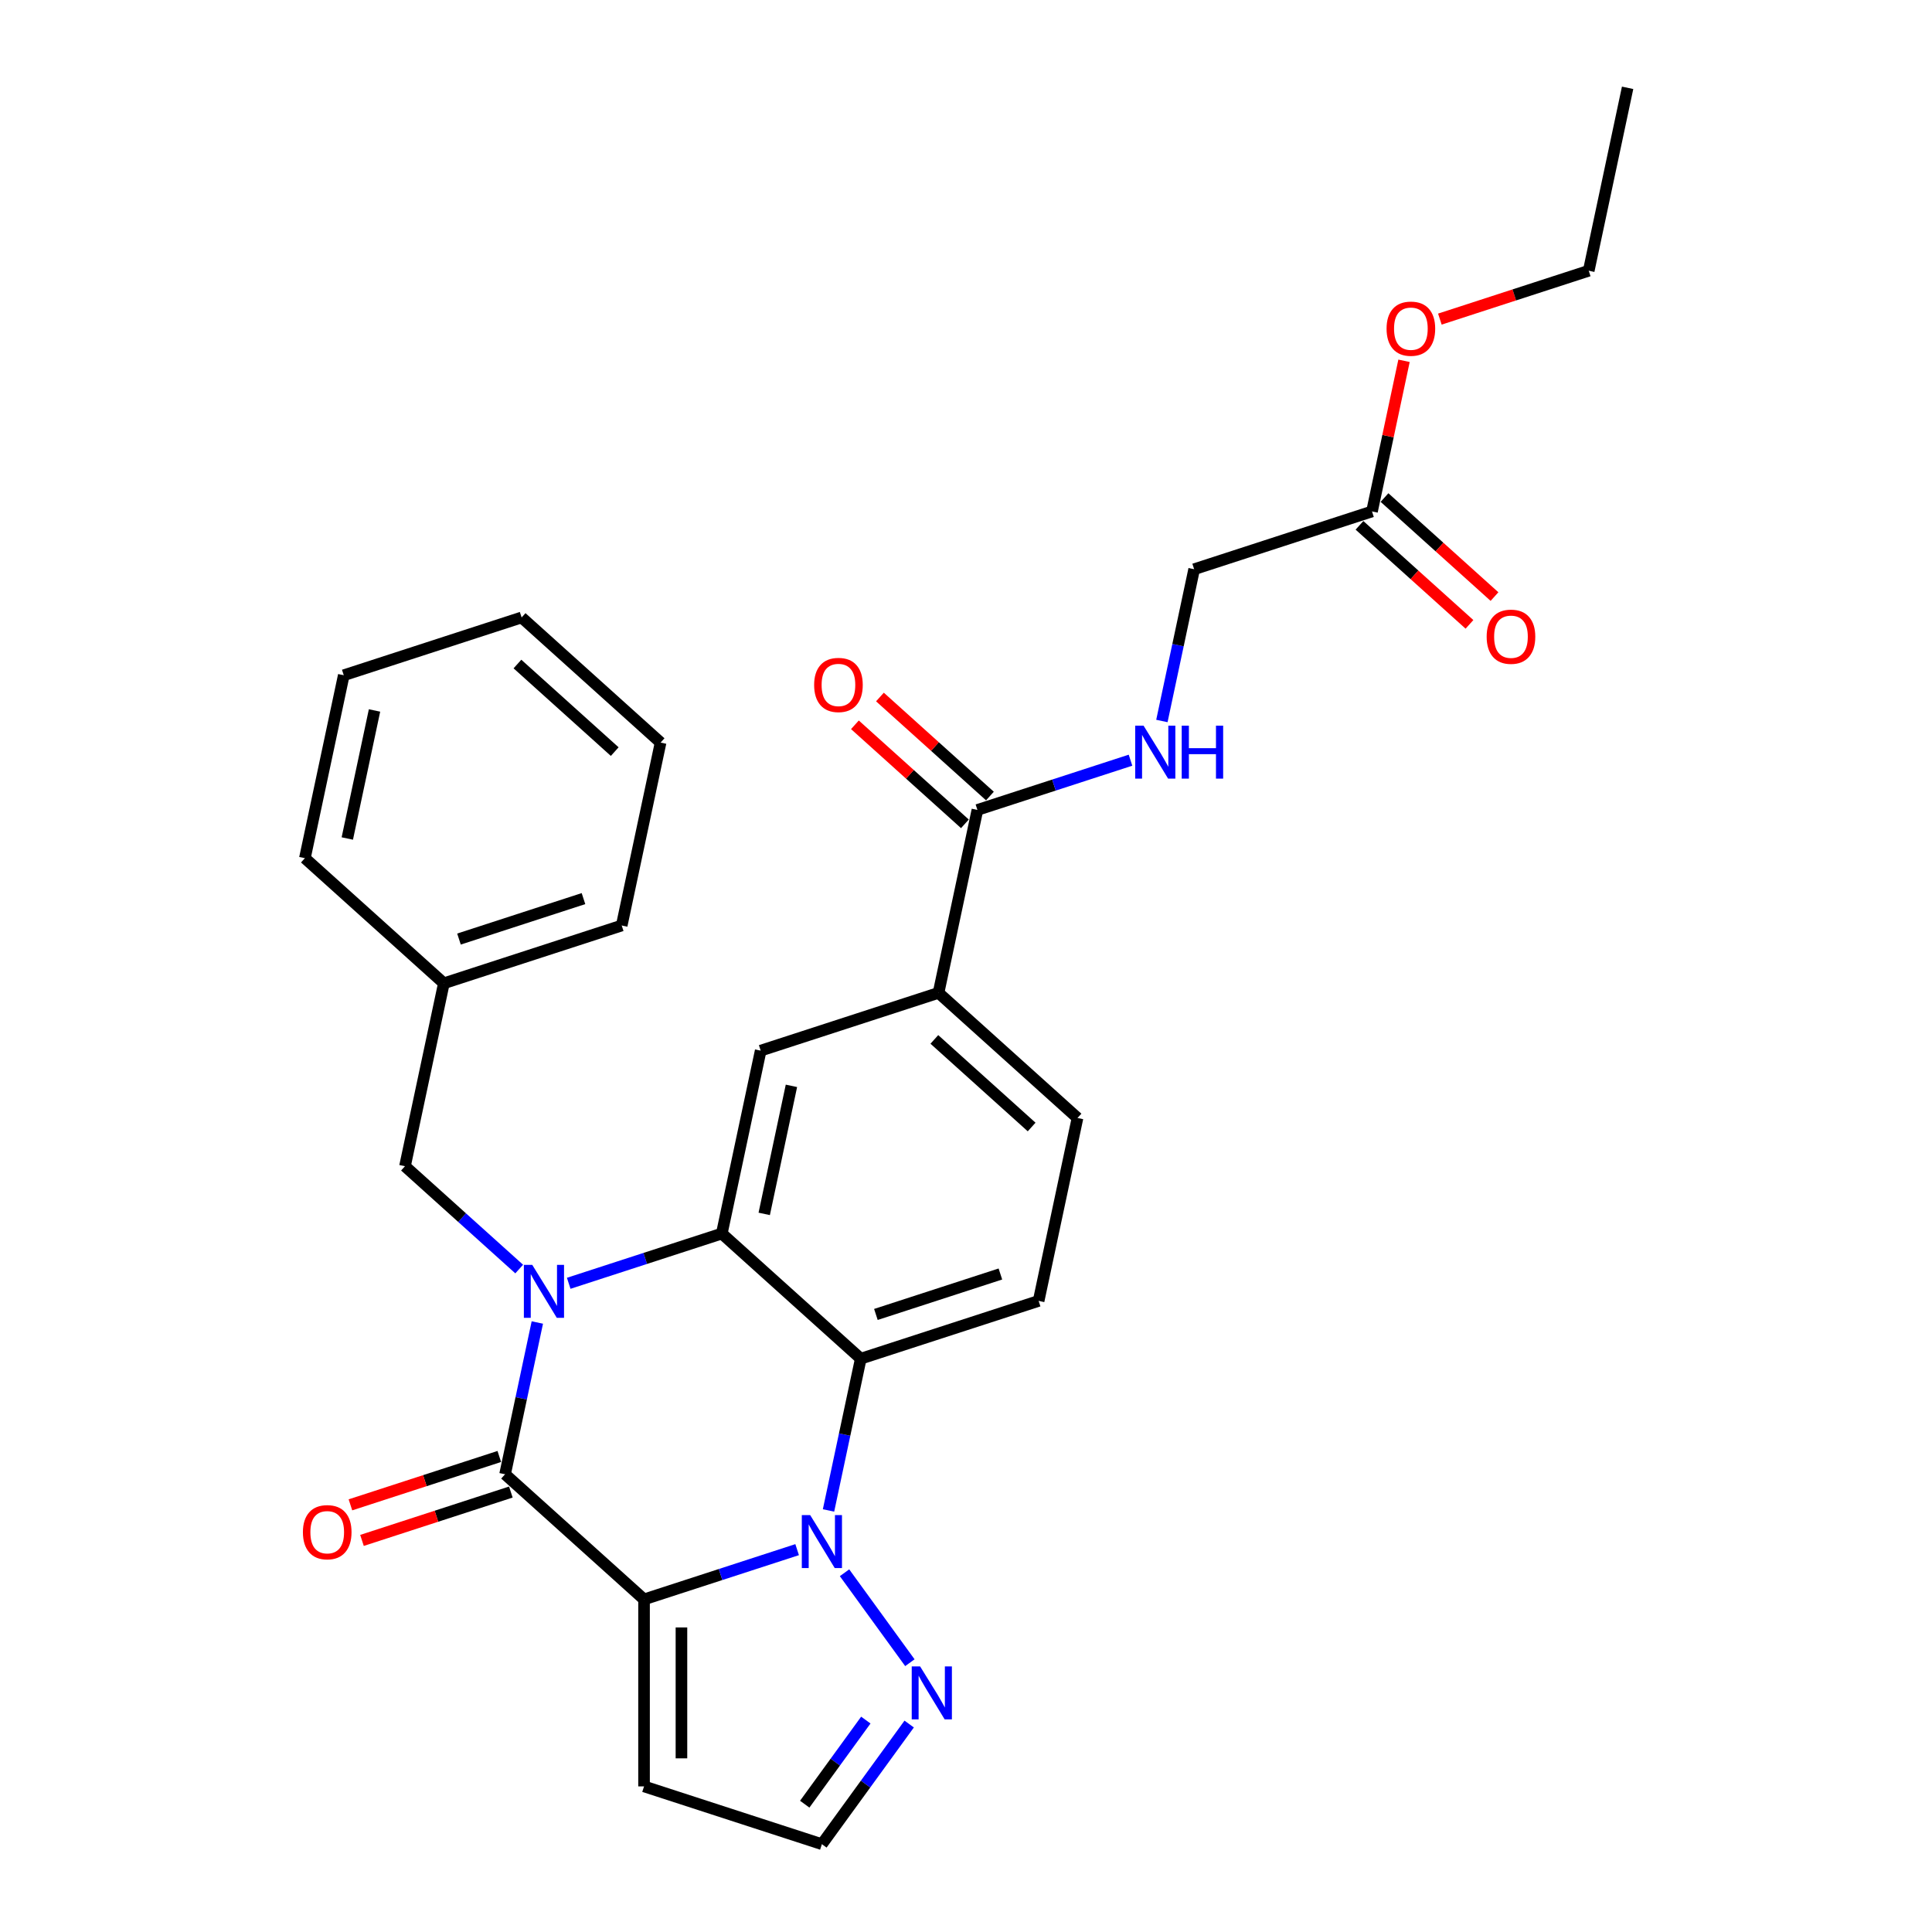 <?xml version='1.0' encoding='iso-8859-1'?>
<svg version='1.1' baseProfile='full'
              xmlns='http://www.w3.org/2000/svg'
                      xmlns:rdkit='http://www.rdkit.org/xml'
                      xmlns:xlink='http://www.w3.org/1999/xlink'
                  xml:space='preserve'
width='1000px' height='1000px' viewBox='0 0 1000 1000'>
<!-- END OF HEADER -->
<rect style='opacity:1.0;fill:#FFFFFF;stroke:none' width='1000' height='1000' x='0' y='0'> </rect>
<path class='bond-1' d='M 333.356,827.842 L 372.976,814.968' style='fill:none;fill-rule:evenodd;stroke:#000000;stroke-width:6px;stroke-linecap:butt;stroke-linejoin:miter;stroke-opacity:1' />
<path class='bond-1' d='M 372.976,814.968 L 412.596,802.095' style='fill:none;fill-rule:evenodd;stroke:#0000FF;stroke-width:6px;stroke-linecap:butt;stroke-linejoin:miter;stroke-opacity:1' />
<path class='bond-2' d='M 333.356,827.842 L 261.425,763.075' style='fill:none;fill-rule:evenodd;stroke:#000000;stroke-width:6px;stroke-linecap:butt;stroke-linejoin:miter;stroke-opacity:1' />
<path class='bond-7' d='M 333.356,827.842 L 333.356,924.635' style='fill:none;fill-rule:evenodd;stroke:#000000;stroke-width:6px;stroke-linecap:butt;stroke-linejoin:miter;stroke-opacity:1' />
<path class='bond-7' d='M 352.715,842.361 L 352.715,910.116' style='fill:none;fill-rule:evenodd;stroke:#000000;stroke-width:6px;stroke-linecap:butt;stroke-linejoin:miter;stroke-opacity:1' />
<path class='bond-0' d='M 278.122,684.523 L 269.773,723.799' style='fill:none;fill-rule:evenodd;stroke:#0000FF;stroke-width:6px;stroke-linecap:butt;stroke-linejoin:miter;stroke-opacity:1' />
<path class='bond-0' d='M 269.773,723.799 L 261.425,763.075' style='fill:none;fill-rule:evenodd;stroke:#000000;stroke-width:6px;stroke-linecap:butt;stroke-linejoin:miter;stroke-opacity:1' />
<path class='bond-3' d='M 294.365,664.233 L 333.985,651.36' style='fill:none;fill-rule:evenodd;stroke:#0000FF;stroke-width:6px;stroke-linecap:butt;stroke-linejoin:miter;stroke-opacity:1' />
<path class='bond-3' d='M 333.985,651.36 L 373.605,638.486' style='fill:none;fill-rule:evenodd;stroke:#000000;stroke-width:6px;stroke-linecap:butt;stroke-linejoin:miter;stroke-opacity:1' />
<path class='bond-11' d='M 268.734,656.858 L 239.176,630.244' style='fill:none;fill-rule:evenodd;stroke:#0000FF;stroke-width:6px;stroke-linecap:butt;stroke-linejoin:miter;stroke-opacity:1' />
<path class='bond-11' d='M 239.176,630.244 L 209.618,603.63' style='fill:none;fill-rule:evenodd;stroke:#000000;stroke-width:6px;stroke-linecap:butt;stroke-linejoin:miter;stroke-opacity:1' />
<path class='bond-4' d='M 428.839,781.805 L 437.188,742.529' style='fill:none;fill-rule:evenodd;stroke:#0000FF;stroke-width:6px;stroke-linecap:butt;stroke-linejoin:miter;stroke-opacity:1' />
<path class='bond-4' d='M 437.188,742.529 L 445.536,703.253' style='fill:none;fill-rule:evenodd;stroke:#000000;stroke-width:6px;stroke-linecap:butt;stroke-linejoin:miter;stroke-opacity:1' />
<path class='bond-5' d='M 437.128,814.057 L 470.951,860.611' style='fill:none;fill-rule:evenodd;stroke:#0000FF;stroke-width:6px;stroke-linecap:butt;stroke-linejoin:miter;stroke-opacity:1' />
<path class='bond-13' d='M 258.434,753.869 L 219.907,766.387' style='fill:none;fill-rule:evenodd;stroke:#000000;stroke-width:6px;stroke-linecap:butt;stroke-linejoin:miter;stroke-opacity:1' />
<path class='bond-13' d='M 219.907,766.387 L 181.381,778.905' style='fill:none;fill-rule:evenodd;stroke:#FF0000;stroke-width:6px;stroke-linecap:butt;stroke-linejoin:miter;stroke-opacity:1' />
<path class='bond-13' d='M 264.416,772.28 L 225.89,784.798' style='fill:none;fill-rule:evenodd;stroke:#000000;stroke-width:6px;stroke-linecap:butt;stroke-linejoin:miter;stroke-opacity:1' />
<path class='bond-13' d='M 225.89,784.798 L 187.363,797.316' style='fill:none;fill-rule:evenodd;stroke:#FF0000;stroke-width:6px;stroke-linecap:butt;stroke-linejoin:miter;stroke-opacity:1' />
<path class='bond-6' d='M 373.605,638.486 L 393.729,543.808' style='fill:none;fill-rule:evenodd;stroke:#000000;stroke-width:6px;stroke-linecap:butt;stroke-linejoin:miter;stroke-opacity:1' />
<path class='bond-6' d='M 395.559,628.309 L 409.646,562.035' style='fill:none;fill-rule:evenodd;stroke:#000000;stroke-width:6px;stroke-linecap:butt;stroke-linejoin:miter;stroke-opacity:1' />
<path class='bond-30' d='M 373.605,638.486 L 445.536,703.253' style='fill:none;fill-rule:evenodd;stroke:#000000;stroke-width:6px;stroke-linecap:butt;stroke-linejoin:miter;stroke-opacity:1' />
<path class='bond-10' d='M 445.536,703.253 L 537.592,673.343' style='fill:none;fill-rule:evenodd;stroke:#000000;stroke-width:6px;stroke-linecap:butt;stroke-linejoin:miter;stroke-opacity:1' />
<path class='bond-10' d='M 453.362,680.356 L 517.801,659.418' style='fill:none;fill-rule:evenodd;stroke:#000000;stroke-width:6px;stroke-linecap:butt;stroke-linejoin:miter;stroke-opacity:1' />
<path class='bond-29' d='M 470.589,892.364 L 448,923.455' style='fill:none;fill-rule:evenodd;stroke:#0000FF;stroke-width:6px;stroke-linecap:butt;stroke-linejoin:miter;stroke-opacity:1' />
<path class='bond-29' d='M 448,923.455 L 425.412,954.545' style='fill:none;fill-rule:evenodd;stroke:#000000;stroke-width:6px;stroke-linecap:butt;stroke-linejoin:miter;stroke-opacity:1' />
<path class='bond-29' d='M 448.151,890.313 L 432.339,912.076' style='fill:none;fill-rule:evenodd;stroke:#0000FF;stroke-width:6px;stroke-linecap:butt;stroke-linejoin:miter;stroke-opacity:1' />
<path class='bond-29' d='M 432.339,912.076 L 416.527,933.84' style='fill:none;fill-rule:evenodd;stroke:#000000;stroke-width:6px;stroke-linecap:butt;stroke-linejoin:miter;stroke-opacity:1' />
<path class='bond-9' d='M 393.729,543.808 L 485.785,513.898' style='fill:none;fill-rule:evenodd;stroke:#000000;stroke-width:6px;stroke-linecap:butt;stroke-linejoin:miter;stroke-opacity:1' />
<path class='bond-14' d='M 333.356,924.635 L 425.412,954.545' style='fill:none;fill-rule:evenodd;stroke:#000000;stroke-width:6px;stroke-linecap:butt;stroke-linejoin:miter;stroke-opacity:1' />
<path class='bond-8' d='M 505.909,419.22 L 485.785,513.898' style='fill:none;fill-rule:evenodd;stroke:#000000;stroke-width:6px;stroke-linecap:butt;stroke-linejoin:miter;stroke-opacity:1' />
<path class='bond-12' d='M 505.909,419.22 L 545.529,406.347' style='fill:none;fill-rule:evenodd;stroke:#000000;stroke-width:6px;stroke-linecap:butt;stroke-linejoin:miter;stroke-opacity:1' />
<path class='bond-12' d='M 545.529,406.347 L 585.149,393.473' style='fill:none;fill-rule:evenodd;stroke:#0000FF;stroke-width:6px;stroke-linecap:butt;stroke-linejoin:miter;stroke-opacity:1' />
<path class='bond-17' d='M 512.386,412.027 L 483.922,386.398' style='fill:none;fill-rule:evenodd;stroke:#000000;stroke-width:6px;stroke-linecap:butt;stroke-linejoin:miter;stroke-opacity:1' />
<path class='bond-17' d='M 483.922,386.398 L 455.458,360.768' style='fill:none;fill-rule:evenodd;stroke:#FF0000;stroke-width:6px;stroke-linecap:butt;stroke-linejoin:miter;stroke-opacity:1' />
<path class='bond-17' d='M 499.432,426.413 L 470.968,400.784' style='fill:none;fill-rule:evenodd;stroke:#000000;stroke-width:6px;stroke-linecap:butt;stroke-linejoin:miter;stroke-opacity:1' />
<path class='bond-17' d='M 470.968,400.784 L 442.504,375.155' style='fill:none;fill-rule:evenodd;stroke:#FF0000;stroke-width:6px;stroke-linecap:butt;stroke-linejoin:miter;stroke-opacity:1' />
<path class='bond-31' d='M 485.785,513.898 L 557.716,578.665' style='fill:none;fill-rule:evenodd;stroke:#000000;stroke-width:6px;stroke-linecap:butt;stroke-linejoin:miter;stroke-opacity:1' />
<path class='bond-31' d='M 483.621,537.999 L 533.973,583.336' style='fill:none;fill-rule:evenodd;stroke:#000000;stroke-width:6px;stroke-linecap:butt;stroke-linejoin:miter;stroke-opacity:1' />
<path class='bond-16' d='M 537.592,673.343 L 557.716,578.665' style='fill:none;fill-rule:evenodd;stroke:#000000;stroke-width:6px;stroke-linecap:butt;stroke-linejoin:miter;stroke-opacity:1' />
<path class='bond-20' d='M 209.618,603.63 L 229.742,508.952' style='fill:none;fill-rule:evenodd;stroke:#000000;stroke-width:6px;stroke-linecap:butt;stroke-linejoin:miter;stroke-opacity:1' />
<path class='bond-19' d='M 601.392,373.184 L 609.741,333.908' style='fill:none;fill-rule:evenodd;stroke:#0000FF;stroke-width:6px;stroke-linecap:butt;stroke-linejoin:miter;stroke-opacity:1' />
<path class='bond-19' d='M 609.741,333.908 L 618.089,294.631' style='fill:none;fill-rule:evenodd;stroke:#000000;stroke-width:6px;stroke-linecap:butt;stroke-linejoin:miter;stroke-opacity:1' />
<path class='bond-15' d='M 710.145,264.721 L 618.089,294.631' style='fill:none;fill-rule:evenodd;stroke:#000000;stroke-width:6px;stroke-linecap:butt;stroke-linejoin:miter;stroke-opacity:1' />
<path class='bond-18' d='M 703.668,271.914 L 732.132,297.543' style='fill:none;fill-rule:evenodd;stroke:#000000;stroke-width:6px;stroke-linecap:butt;stroke-linejoin:miter;stroke-opacity:1' />
<path class='bond-18' d='M 732.132,297.543 L 760.596,323.172' style='fill:none;fill-rule:evenodd;stroke:#FF0000;stroke-width:6px;stroke-linecap:butt;stroke-linejoin:miter;stroke-opacity:1' />
<path class='bond-18' d='M 716.621,257.528 L 745.085,283.157' style='fill:none;fill-rule:evenodd;stroke:#000000;stroke-width:6px;stroke-linecap:butt;stroke-linejoin:miter;stroke-opacity:1' />
<path class='bond-18' d='M 745.085,283.157 L 773.55,308.786' style='fill:none;fill-rule:evenodd;stroke:#FF0000;stroke-width:6px;stroke-linecap:butt;stroke-linejoin:miter;stroke-opacity:1' />
<path class='bond-21' d='M 710.145,264.721 L 718.431,225.735' style='fill:none;fill-rule:evenodd;stroke:#000000;stroke-width:6px;stroke-linecap:butt;stroke-linejoin:miter;stroke-opacity:1' />
<path class='bond-21' d='M 718.431,225.735 L 726.718,186.749' style='fill:none;fill-rule:evenodd;stroke:#FF0000;stroke-width:6px;stroke-linecap:butt;stroke-linejoin:miter;stroke-opacity:1' />
<path class='bond-23' d='M 229.742,508.952 L 321.798,479.041' style='fill:none;fill-rule:evenodd;stroke:#000000;stroke-width:6px;stroke-linecap:butt;stroke-linejoin:miter;stroke-opacity:1' />
<path class='bond-23' d='M 237.569,486.054 L 302.007,465.117' style='fill:none;fill-rule:evenodd;stroke:#000000;stroke-width:6px;stroke-linecap:butt;stroke-linejoin:miter;stroke-opacity:1' />
<path class='bond-24' d='M 229.742,508.952 L 157.811,444.185' style='fill:none;fill-rule:evenodd;stroke:#000000;stroke-width:6px;stroke-linecap:butt;stroke-linejoin:miter;stroke-opacity:1' />
<path class='bond-22' d='M 745.272,165.168 L 783.798,152.65' style='fill:none;fill-rule:evenodd;stroke:#FF0000;stroke-width:6px;stroke-linecap:butt;stroke-linejoin:miter;stroke-opacity:1' />
<path class='bond-22' d='M 783.798,152.65 L 822.325,140.132' style='fill:none;fill-rule:evenodd;stroke:#000000;stroke-width:6px;stroke-linecap:butt;stroke-linejoin:miter;stroke-opacity:1' />
<path class='bond-25' d='M 822.325,140.132 L 842.449,45.455' style='fill:none;fill-rule:evenodd;stroke:#000000;stroke-width:6px;stroke-linecap:butt;stroke-linejoin:miter;stroke-opacity:1' />
<path class='bond-26' d='M 321.798,479.041 L 341.922,384.363' style='fill:none;fill-rule:evenodd;stroke:#000000;stroke-width:6px;stroke-linecap:butt;stroke-linejoin:miter;stroke-opacity:1' />
<path class='bond-27' d='M 157.811,444.185 L 177.936,349.507' style='fill:none;fill-rule:evenodd;stroke:#000000;stroke-width:6px;stroke-linecap:butt;stroke-linejoin:miter;stroke-opacity:1' />
<path class='bond-27' d='M 179.765,434.008 L 193.852,367.734' style='fill:none;fill-rule:evenodd;stroke:#000000;stroke-width:6px;stroke-linecap:butt;stroke-linejoin:miter;stroke-opacity:1' />
<path class='bond-32' d='M 341.922,384.363 L 269.991,319.596' style='fill:none;fill-rule:evenodd;stroke:#000000;stroke-width:6px;stroke-linecap:butt;stroke-linejoin:miter;stroke-opacity:1' />
<path class='bond-32' d='M 318.179,389.035 L 267.827,343.698' style='fill:none;fill-rule:evenodd;stroke:#000000;stroke-width:6px;stroke-linecap:butt;stroke-linejoin:miter;stroke-opacity:1' />
<path class='bond-28' d='M 177.936,349.507 L 269.991,319.596' style='fill:none;fill-rule:evenodd;stroke:#000000;stroke-width:6px;stroke-linecap:butt;stroke-linejoin:miter;stroke-opacity:1' />
<path  class='atom-1' d='M 275.49 654.691
L 284.472 669.21
Q 285.363 670.642, 286.795 673.237
Q 288.228 675.831, 288.305 675.985
L 288.305 654.691
L 291.945 654.691
L 291.945 682.103
L 288.189 682.103
L 278.549 666.229
Q 277.426 664.37, 276.226 662.241
Q 275.064 660.111, 274.716 659.453
L 274.716 682.103
L 271.154 682.103
L 271.154 654.691
L 275.49 654.691
' fill='#0000FF'/>
<path  class='atom-2' d='M 419.352 784.225
L 428.335 798.744
Q 429.225 800.177, 430.658 802.771
Q 432.09 805.365, 432.168 805.52
L 432.168 784.225
L 435.807 784.225
L 435.807 811.637
L 432.052 811.637
L 422.411 795.763
Q 421.288 793.905, 420.088 791.775
Q 418.926 789.646, 418.578 788.987
L 418.578 811.637
L 415.016 811.637
L 415.016 784.225
L 419.352 784.225
' fill='#0000FF'/>
<path  class='atom-6' d='M 476.246 862.532
L 485.228 877.051
Q 486.119 878.484, 487.551 881.078
Q 488.984 883.672, 489.061 883.827
L 489.061 862.532
L 492.701 862.532
L 492.701 889.944
L 488.945 889.944
L 479.304 874.07
Q 478.182 872.212, 476.981 870.082
Q 475.82 867.953, 475.471 867.295
L 475.471 889.944
L 471.909 889.944
L 471.909 862.532
L 476.246 862.532
' fill='#0000FF'/>
<path  class='atom-13' d='M 591.905 375.603
L 600.888 390.122
Q 601.778 391.555, 603.211 394.149
Q 604.643 396.743, 604.721 396.898
L 604.721 375.603
L 608.36 375.603
L 608.36 403.015
L 604.605 403.015
L 594.964 387.141
Q 593.841 385.283, 592.641 383.153
Q 591.48 381.024, 591.131 380.366
L 591.131 403.015
L 587.569 403.015
L 587.569 375.603
L 591.905 375.603
' fill='#0000FF'/>
<path  class='atom-13' d='M 611.651 375.603
L 615.368 375.603
L 615.368 387.257
L 629.384 387.257
L 629.384 375.603
L 633.101 375.603
L 633.101 403.015
L 629.384 403.015
L 629.384 390.355
L 615.368 390.355
L 615.368 403.015
L 611.651 403.015
L 611.651 375.603
' fill='#0000FF'/>
<path  class='atom-14' d='M 156.786 793.063
Q 156.786 786.481, 160.038 782.803
Q 163.291 779.125, 169.369 779.125
Q 175.448 779.125, 178.7 782.803
Q 181.952 786.481, 181.952 793.063
Q 181.952 799.722, 178.661 803.516
Q 175.37 807.272, 169.369 807.272
Q 163.329 807.272, 160.038 803.516
Q 156.786 799.761, 156.786 793.063
M 169.369 804.175
Q 173.551 804.175, 175.796 801.387
Q 178.081 798.561, 178.081 793.063
Q 178.081 787.681, 175.796 784.971
Q 173.551 782.222, 169.369 782.222
Q 165.188 782.222, 162.903 784.932
Q 160.658 787.642, 160.658 793.063
Q 160.658 798.599, 162.903 801.387
Q 165.188 804.175, 169.369 804.175
' fill='#FF0000'/>
<path  class='atom-18' d='M 421.395 354.53
Q 421.395 347.948, 424.647 344.27
Q 427.899 340.592, 433.978 340.592
Q 440.057 340.592, 443.309 344.27
Q 446.561 347.948, 446.561 354.53
Q 446.561 361.19, 443.27 364.984
Q 439.979 368.739, 433.978 368.739
Q 427.938 368.739, 424.647 364.984
Q 421.395 361.228, 421.395 354.53
M 433.978 365.642
Q 438.159 365.642, 440.405 362.854
Q 442.689 360.028, 442.689 354.53
Q 442.689 349.149, 440.405 346.438
Q 438.159 343.689, 433.978 343.689
Q 429.796 343.689, 427.512 346.4
Q 425.267 349.11, 425.267 354.53
Q 425.267 360.067, 427.512 362.854
Q 429.796 365.642, 433.978 365.642
' fill='#FF0000'/>
<path  class='atom-19' d='M 769.493 329.565
Q 769.493 322.983, 772.745 319.305
Q 775.997 315.627, 782.076 315.627
Q 788.154 315.627, 791.407 319.305
Q 794.659 322.983, 794.659 329.565
Q 794.659 336.225, 791.368 340.019
Q 788.077 343.775, 782.076 343.775
Q 776.036 343.775, 772.745 340.019
Q 769.493 336.263, 769.493 329.565
M 782.076 340.677
Q 786.257 340.677, 788.503 337.89
Q 790.787 335.063, 790.787 329.565
Q 790.787 324.184, 788.503 321.473
Q 786.257 318.725, 782.076 318.725
Q 777.894 318.725, 775.61 321.435
Q 773.364 324.145, 773.364 329.565
Q 773.364 335.102, 775.61 337.89
Q 777.894 340.677, 782.076 340.677
' fill='#FF0000'/>
<path  class='atom-22' d='M 717.686 170.12
Q 717.686 163.539, 720.938 159.86
Q 724.19 156.182, 730.269 156.182
Q 736.348 156.182, 739.6 159.86
Q 742.852 163.539, 742.852 170.12
Q 742.852 176.78, 739.561 180.574
Q 736.27 184.33, 730.269 184.33
Q 724.229 184.33, 720.938 180.574
Q 717.686 176.819, 717.686 170.12
M 730.269 181.232
Q 734.45 181.232, 736.696 178.445
Q 738.98 175.618, 738.98 170.12
Q 738.98 164.739, 736.696 162.029
Q 734.45 159.28, 730.269 159.28
Q 726.088 159.28, 723.803 161.99
Q 721.558 164.7, 721.558 170.12
Q 721.558 175.657, 723.803 178.445
Q 726.088 181.232, 730.269 181.232
' fill='#FF0000'/>
</svg>

